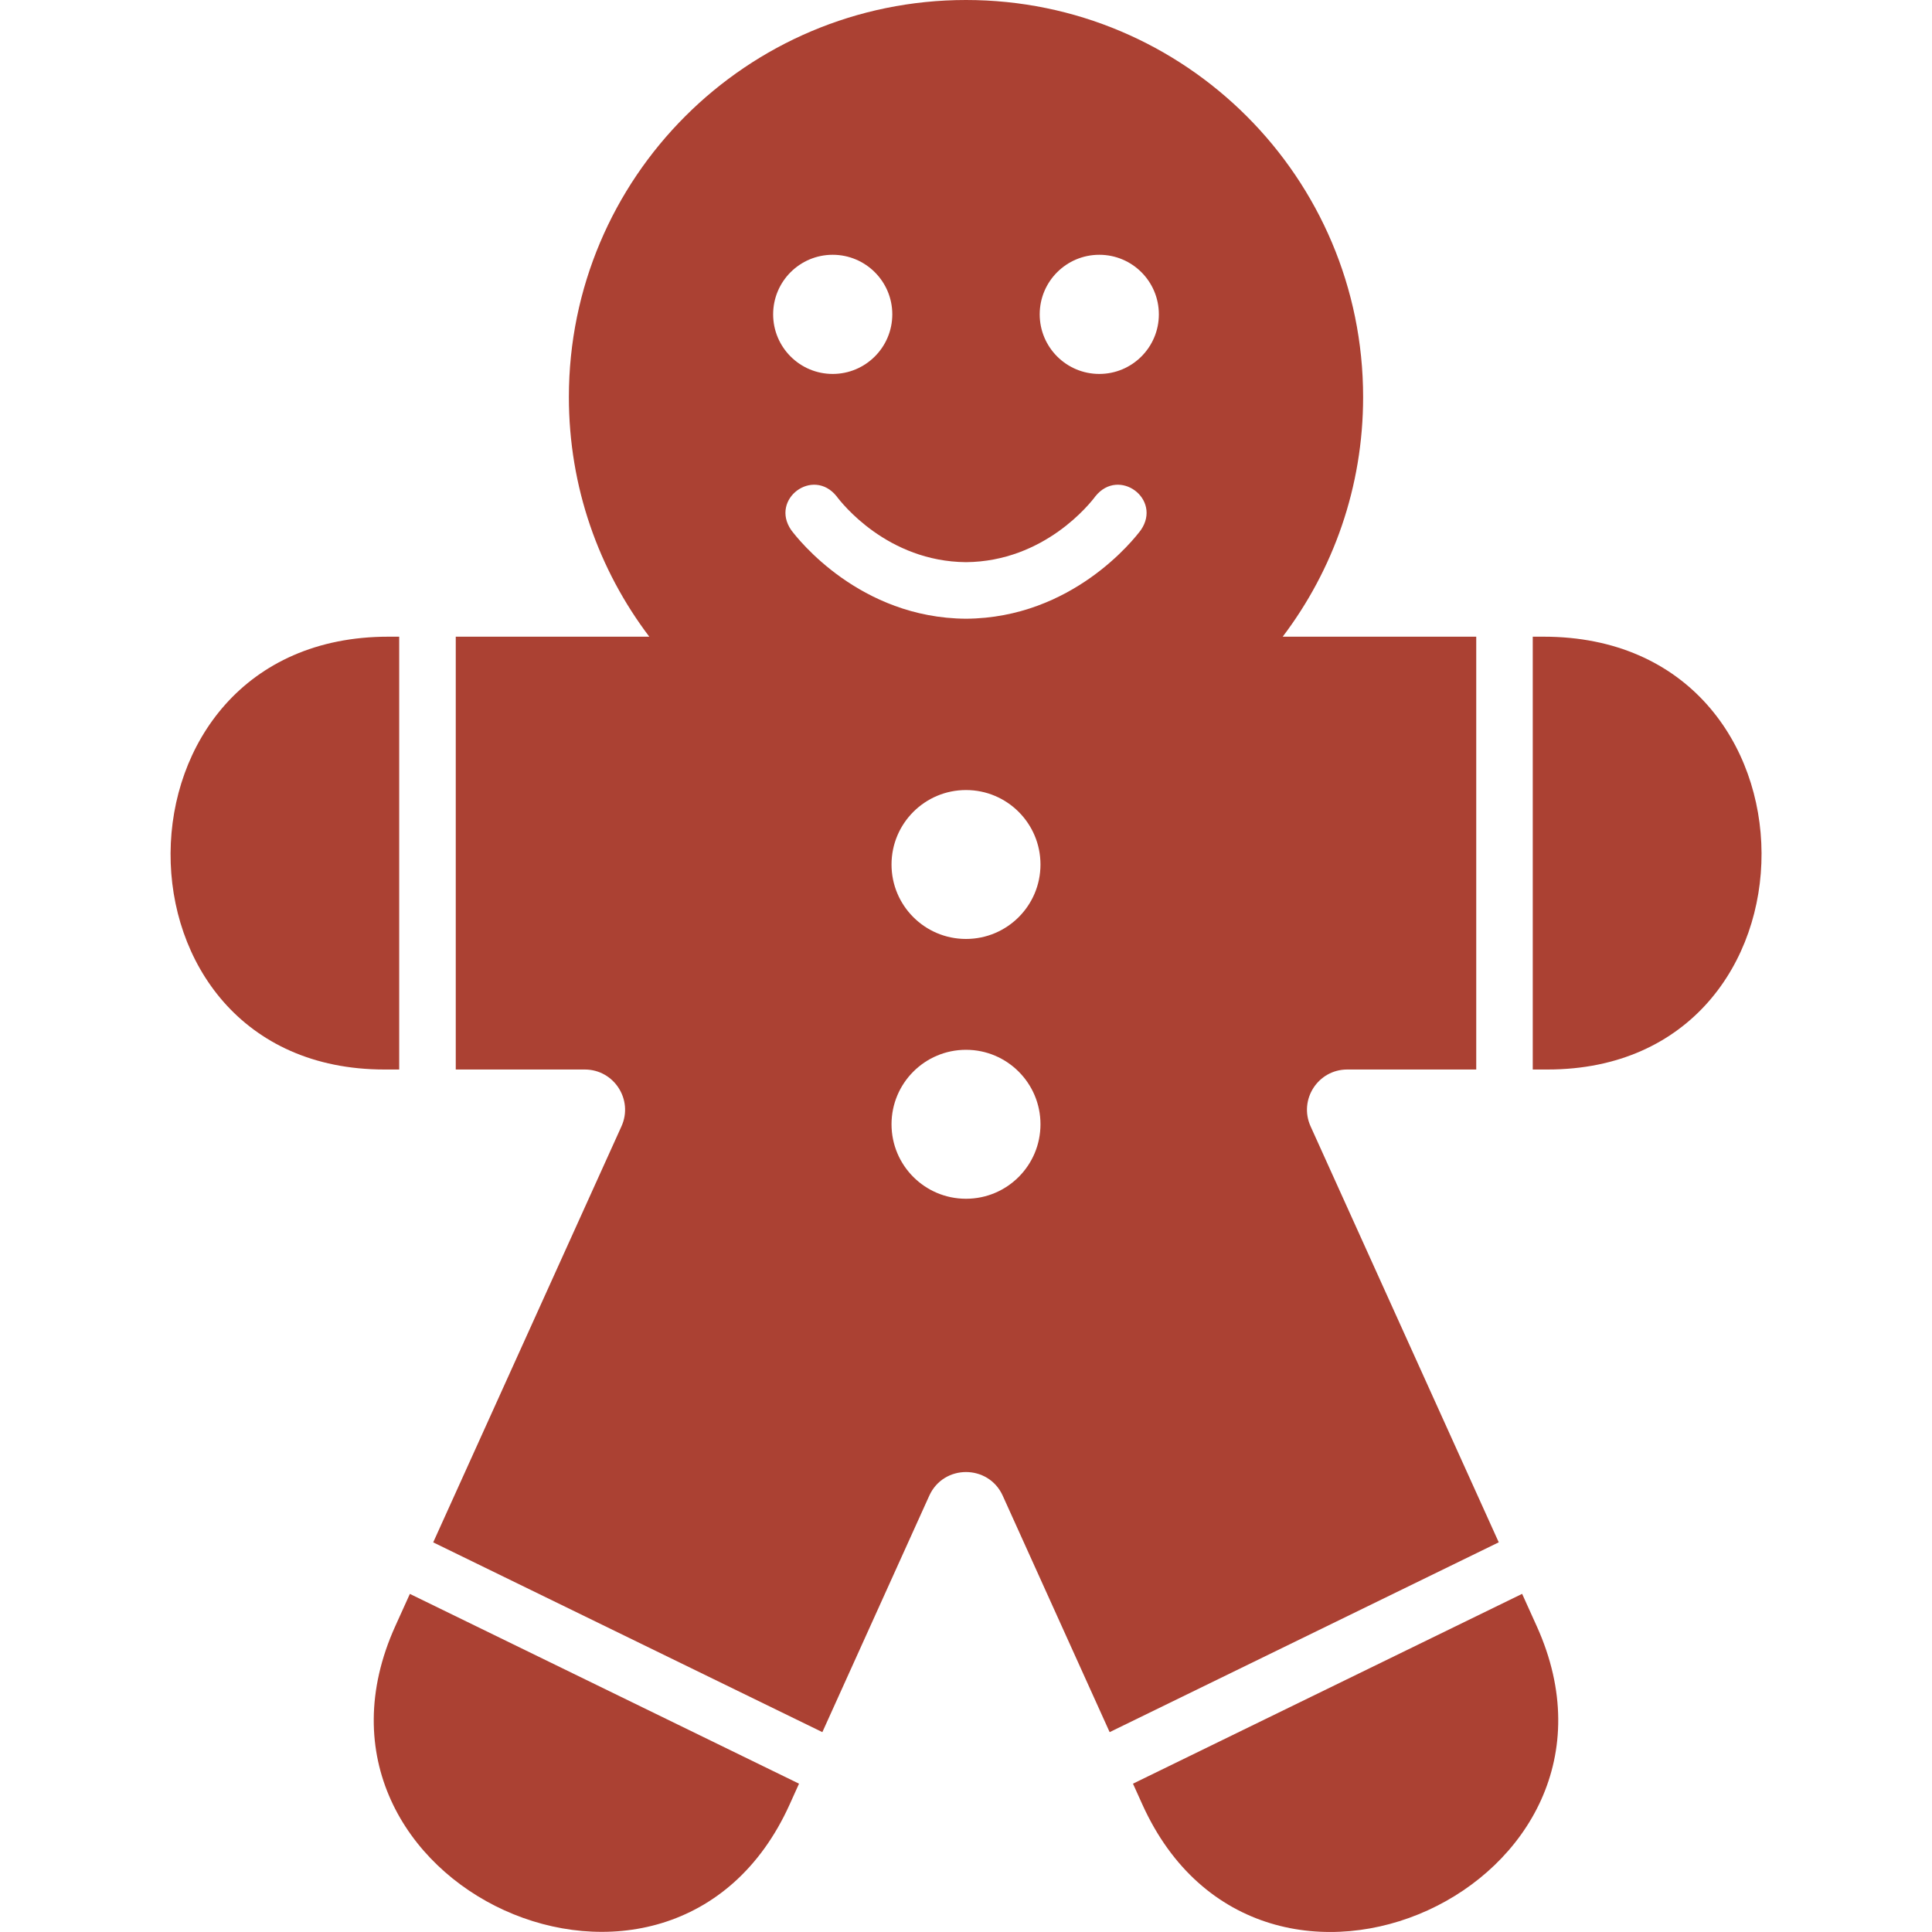 <svg width="40" height="40" viewBox="0 0 40 40" fill="none" xmlns="http://www.w3.org/2000/svg">
<path d="M8.265 22.143V13.182H8.039C2.055 13.182 2.029 22.143 7.96 22.143H8.265Z" fill="#AB4133"/>
<path d="M8.184 33.667C5.758 39.032 13.907 42.759 16.348 37.361L16.543 36.929L8.486 33L8.184 33.667Z" fill="#AB4133"/>
<path d="M27.134 23.319C26.885 22.767 27.288 22.143 27.893 22.143H30.564V13.182H26.557C27.602 11.803 28.222 10.085 28.222 8.221C28.222 3.681 24.541 0 20 0C15.459 0 11.778 3.681 11.778 8.221C11.778 10.085 12.398 11.803 13.443 13.182H9.436V22.143H12.107C12.712 22.143 13.116 22.767 12.867 23.319L8.969 31.933L17.026 35.862L19.24 30.966C19.536 30.314 20.464 30.314 20.76 30.966L22.974 35.862L31.03 31.932L27.134 23.319ZM17.24 5.275C17.921 5.275 18.474 5.827 18.474 6.508C18.474 7.189 17.921 7.742 17.24 7.742C16.559 7.742 16.007 7.189 16.007 6.508C16.007 5.827 16.559 5.275 17.24 5.275ZM20 24.819C19.148 24.819 18.458 24.129 18.458 23.277C18.458 22.426 19.148 21.735 20 21.735C20.852 21.735 21.542 22.426 21.542 23.277C21.542 24.129 20.852 24.819 20 24.819ZM20 19.44C19.148 19.44 18.458 18.75 18.458 17.899C18.458 17.048 19.148 16.357 20 16.357C20.852 16.357 21.542 17.048 21.542 17.899C21.542 18.75 20.852 19.44 20 19.44ZM23.621 10.973C23.481 11.162 22.201 12.796 20 12.81C17.8 12.796 16.52 11.162 16.38 10.973C15.94 10.333 16.832 9.668 17.32 10.274C17.423 10.414 18.372 11.625 20 11.639C21.628 11.625 22.577 10.414 22.68 10.274C23.168 9.668 24.06 10.333 23.621 10.973ZM22.76 7.742C22.078 7.742 21.526 7.189 21.526 6.508C21.526 5.827 22.078 5.275 22.76 5.275C23.441 5.275 23.993 5.827 23.993 6.508C23.993 7.189 23.441 7.742 22.76 7.742Z" fill="#AB4133"/>
<path d="M31.514 32.999L23.457 36.929L23.652 37.361C26.1 42.769 34.24 39.024 31.816 33.667L31.514 32.999Z" fill="#AB4133"/>
<path d="M31.961 13.182H31.734V22.143H32.04C37.96 22.143 37.962 13.182 31.961 13.182Z" fill="#AB4133"/>
</svg>
